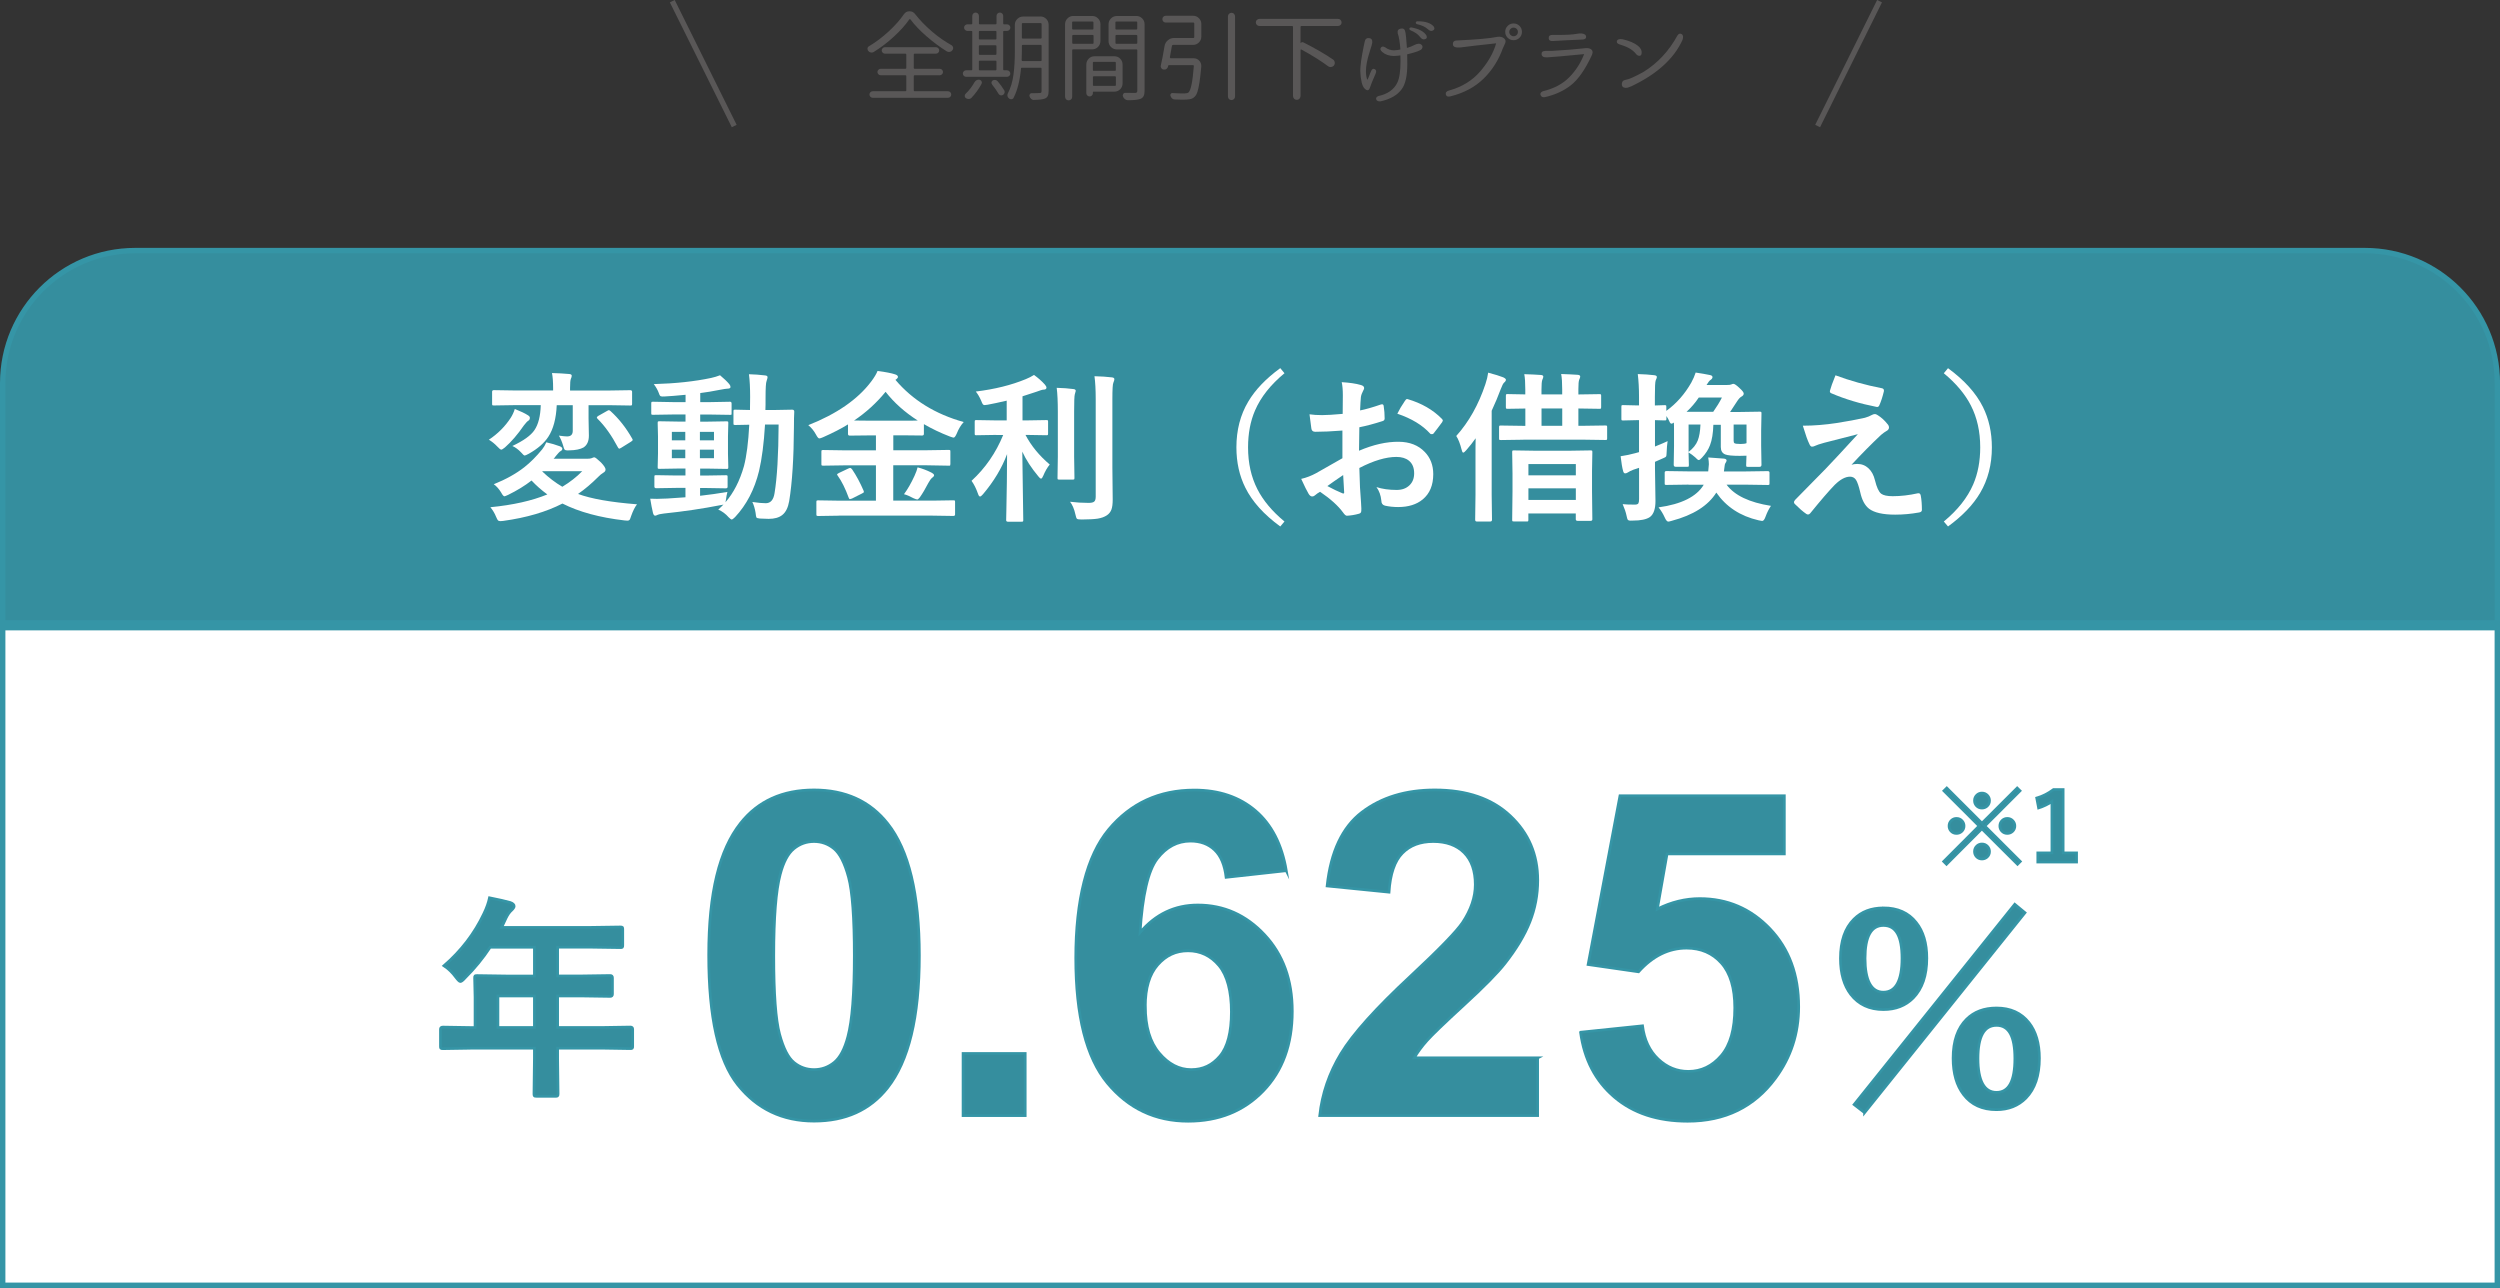 <?xml version="1.0" encoding="UTF-8"?>
<svg id="_レイヤー_2" data-name="レイヤー 2" xmlns="http://www.w3.org/2000/svg" viewBox="0 0 463.42 238.76">
  <rect x="0" y="0" width="463.42" height="238.76" fill="#333333" stroke="none"/>
  <defs>
    <style>
      .cls-1 {
        fill: #595757;
      }

      .cls-2 {
        stroke-width: .5px;
      }

      .cls-2, .cls-3, .cls-4, .cls-5 {
        stroke-miterlimit: 10;
      }

      .cls-2, .cls-3, .cls-5 {
        stroke: #3595a6;
      }

      .cls-2, .cls-5 {
        fill: #358e9e;
      }

      .cls-6, .cls-3 {
        fill: #fff;
      }

      .cls-4 {
        fill: none;
        stroke: #595757;
      }
    </style>
  </defs>
  <g id="_画像" data-name="画像">
    <g>
      <line class="cls-4" x1="124.62" y1=".22" x2="136.1" y2="23.36"/>
      <line class="cls-4" x1="348.41" y1=".22" x2="336.93" y2="23.36"/>
    </g>
    <g>
      <path class="cls-5" d="M25.06,46.45h413.31c13.55,0,24.56,11,24.56,24.56v44.46H.5v-44.46c0-13.55,11-24.56,24.56-24.56Z"/>
      <rect class="cls-3" x=".5" y="116.35" width="462.42" height="121.9"/>
    </g>
  </g>
  <g id="_テキスト" data-name="テキスト">
    <g>
      <path class="cls-1" d="M167.55,2.65c.26-.38.6-.56,1.04-.56s.79.18,1.05.53c.87,1.11,1.9,2.18,3.1,3.21s2.41,1.87,3.63,2.54c.16.09.26.23.3.4.01.05.02.09.02.14,0,.13-.04.25-.12.37-.13.18-.29.29-.49.33-.07.01-.13.02-.19.02-.13,0-.26-.04-.39-.11-1.28-.8-2.53-1.73-3.76-2.8s-2.22-2.11-2.97-3.12c-.02-.04-.06-.05-.11-.05s-.08.02-.11.05c-.69,1.01-1.63,2.06-2.82,3.16s-2.45,2.06-3.79,2.89c-.16.09-.34.12-.53.08s-.34-.14-.46-.29c-.09-.11-.14-.23-.14-.37v-.09c.02-.18.11-.31.26-.4,1.28-.76,2.5-1.68,3.67-2.76s2.1-2.13,2.8-3.16ZM169.56,13.95c-.12,0-.18.06-.18.18v2.6c0,.12.06.18.18.18h6.15c.18,0,.32.06.44.18s.18.26.18.43-.06.31-.18.43c-.12.12-.26.18-.44.18h-13.92c-.18,0-.32-.06-.44-.18-.12-.12-.18-.26-.18-.43s.06-.31.18-.43.26-.18.44-.18h6.03c.12,0,.18-.06.18-.18v-2.6c0-.12-.06-.18-.18-.18h-4.57c-.16,0-.3-.06-.42-.18s-.18-.26-.18-.42.06-.3.18-.42.26-.18.42-.18h4.57c.12,0,.18-.06.18-.18v-2.44c0-.12-.06-.18-.18-.18h-3.78c-.16,0-.3-.06-.42-.18s-.18-.26-.18-.42.06-.3.18-.42.26-.18.42-.18h9.46c.16,0,.3.06.42.18s.18.26.18.42-.06.3-.18.42-.26.18-.42.18h-3.94c-.12,0-.18.06-.18.18v2.44c0,.12.06.18.18.18h4.64c.16,0,.3.06.42.18s.18.26.18.42-.06.3-.18.42-.26.18-.42.18h-4.64Z"/>
      <path class="cls-1" d="M186.66,13.03c.18,0,.32.06.44.18s.18.27.18.43-.06.3-.18.42-.26.18-.44.18h-7.58c-.16,0-.3-.06-.42-.18s-.18-.26-.18-.42.06-.31.18-.43.26-.18.42-.18h.97c.12,0,.18-.06.18-.18v-6.96c0-.11-.05-.16-.16-.16h-.74c-.18,0-.32-.06-.44-.18s-.18-.26-.18-.43.06-.31.18-.43.26-.18.44-.18h.74c.11,0,.16-.05.16-.16v-1.41c0-.16.06-.31.18-.43s.27-.18.44-.18.31.06.43.18.18.27.18.43v1.39c0,.12.06.18.18.18h2.9c.12,0,.18-.06.18-.18v-1.37c0-.18.06-.33.18-.45s.27-.18.44-.18.32.06.44.18.18.27.18.45v1.41c0,.09.05.14.14.14h.56c.18,0,.32.06.44.18s.18.26.18.43-.06.31-.18.43-.26.18-.44.18h-.56c-.09,0-.14.04-.14.12v7.05c0,.08.05.12.14.12h.56ZM180.67,15.21c.09-.16.23-.29.4-.37s.36-.1.54-.05c.16.05.28.15.35.31s.06.31-.02.47c-.53.96-1.15,1.82-1.88,2.58-.13.13-.29.2-.48.2-.19,0-.37-.04-.52-.15s-.23-.25-.23-.44c0-.15.05-.28.16-.37.67-.64,1.22-1.37,1.67-2.18ZM184.71,5.91c0-.12-.06-.18-.18-.18h-2.9c-.12,0-.18.06-.18.18v1.23c0,.12.06.18.18.18h2.9c.12,0,.18-.06.18-.18v-1.23ZM181.63,8.39c-.12,0-.18.06-.18.18v1.42c0,.12.06.18.18.18h2.9c.12,0,.18-.06.18-.18v-1.42c0-.12-.06-.18-.18-.18h-2.9ZM181.63,11.24c-.12,0-.18.06-.18.18v1.44c0,.12.06.18.18.18h2.9c.12,0,.18-.06.18-.18v-1.44c0-.12-.06-.18-.18-.18h-2.9ZM183.9,15.64c-.07-.08-.11-.18-.11-.3v-.11c.04-.14.12-.25.25-.33.15-.08.32-.11.49-.07s.32.12.42.25c.49.6.9,1.15,1.21,1.67.08.15.1.31.05.47s-.15.29-.3.39c-.15.08-.31.1-.47.05-.16-.05-.28-.15-.36-.3-.32-.54-.71-1.11-1.2-1.72ZM192.85,3.05c.42,0,.78.15,1.08.45s.45.66.45,1.08v12.3c0,.39-.05.69-.16.91-.11.22-.28.38-.53.48-.36.15-1.03.23-1.99.25l-.02.02c-.19,0-.36-.06-.51-.19-.15-.12-.26-.28-.32-.47-.06-.15-.04-.3.05-.43.09-.13.22-.2.37-.18h.69c.36,0,.61,0,.74-.02.14,0,.24-.03.29-.08s.08-.15.08-.29v-4.15c0-.12-.06-.18-.18-.18h-3.45c-.12,0-.18.06-.18.18-.21,2.23-.67,4.03-1.37,5.4-.08.15-.21.24-.38.26-.17.02-.32-.02-.45-.12-.15-.12-.25-.26-.3-.42-.01-.07-.02-.13-.02-.19,0-.11.02-.21.07-.32.54-1.04.89-2.21,1.06-3.51s.25-2.72.25-4.26v-4.97c0-.42.15-.78.45-1.08s.66-.45,1.08-.45h3.16ZM189.39,11.15s.01.09.04.12.07.05.13.05h3.34c.12,0,.18-.06.18-.18v-2.64c0-.12-.06-.18-.18-.18h-3.3c-.12,0-.18.06-.18.18v1.04c0,.36-.01.9-.04,1.6ZM193.08,4.46c0-.12-.06-.18-.18-.18h-3.3c-.12,0-.18.06-.18.18v2.51c0,.12.06.18.18.18h3.3c.12,0,.18-.06.18-.18v-2.51Z"/>
      <path class="cls-1" d="M203.98,7.62c0,.42-.15.78-.45,1.08s-.66.45-1.08.45h-3.52c-.12,0-.18.06-.18.18v8.61c0,.19-.06.35-.19.47-.13.13-.29.19-.47.19s-.35-.06-.47-.19c-.13-.13-.19-.29-.19-.47V4.49c0-.42.15-.78.45-1.08s.66-.45,1.08-.45h3.5c.42,0,.78.15,1.08.45s.45.66.45,1.08v3.13ZM202.69,4.17c0-.12-.06-.18-.18-.18h-3.59c-.12,0-.18.06-.18.18v1.12c0,.12.06.18.18.18h3.59c.12,0,.18-.06.18-.18v-1.12ZM198.76,7.94c0,.12.06.18.18.18h3.59c.12,0,.18-.06.18-.18v-1.28c0-.12-.06-.18-.18-.18h-3.59c-.12,0-.18.06-.18.18v1.28ZM208.09,15.46c0,.42-.15.78-.44,1.08s-.66.45-1.09.45h-3.88c-.06,0-.09.03-.09.09v.19c0,.16-.06.31-.18.43s-.26.18-.43.18-.31-.06-.43-.18-.18-.27-.18-.43v-5.31c0-.42.15-.78.44-1.08s.66-.45,1.09-.45h3.66c.43,0,.8.15,1.09.45s.44.66.44,1.08v3.5ZM206.84,11.65c0-.12-.06-.18-.18-.18h-3.9c-.12,0-.18.06-.18.18v1.3c0,.12.06.18.18.18h3.9c.12,0,.18-.06.18-.18v-1.3ZM202.59,15.74c0,.12.06.18.18.18h3.9c.12,0,.18-.06.18-.18v-1.42c0-.12-.06-.18-.18-.18h-3.9c-.12,0-.18.06-.18.18v1.42ZM210.64,2.96c.42,0,.78.15,1.08.45s.45.66.45,1.08v12.29c0,.45-.06.79-.18,1.03-.12.24-.32.41-.6.52-.42.16-1.19.25-2.3.25-.21,0-.4-.07-.57-.2-.17-.13-.29-.31-.36-.52-.06-.15-.04-.3.05-.44s.22-.21.39-.21c.26.01.86.02,1.81.02.15-.01.26-.05.32-.11s.09-.17.09-.33v-7.45c0-.12-.06-.18-.18-.18h-3.62c-.42,0-.78-.15-1.08-.45s-.45-.66-.45-1.08v-3.13c0-.42.15-.78.45-1.08s.66-.45,1.08-.45h3.62ZM210.81,4.17c0-.12-.06-.18-.18-.18h-3.69c-.12,0-.18.06-.18.18v1.12c0,.12.06.18.18.18h3.69c.12,0,.18-.06.18-.18v-1.12ZM206.77,7.94c0,.12.06.18.18.18h3.69c.12,0,.18-.06.18-.18v-1.28c0-.12-.06-.18-.18-.18h-3.69c-.12,0-.18.06-.18.18v1.28Z"/>
      <path class="cls-1" d="M216.88,10.64s0,.07.03.11.07.05.11.05h4.25c.41,0,.76.15,1.04.46.25.27.37.58.37.93v.14c-.11,1.2-.21,2.17-.33,2.92s-.24,1.34-.38,1.76-.31.73-.51.91c-.19.2-.39.33-.62.4s-.52.12-.9.14c-.21.01-.47.02-.79.02-.39,0-.85-.01-1.39-.04-.19,0-.35-.06-.49-.19-.14-.13-.24-.29-.3-.47-.05-.13-.03-.25.04-.37.08-.12.18-.17.31-.16.76.05,1.5.07,2.21.07.36,0,.63-.06.79-.19.43-.4.76-2.03.98-4.89.01-.05,0-.09-.04-.12s-.08-.05-.12-.05h-4.48c-.06,0-.09.04-.11.11-.01.04-.02.09-.04.16-.04.19-.13.33-.29.44s-.33.14-.52.11c-.19-.02-.33-.11-.42-.26-.08-.11-.12-.22-.12-.35,0-.05,0-.09.02-.14.25-1.07.47-2.26.69-3.59.07-.43.27-.79.61-1.08s.72-.43,1.15-.43h3.57c.12,0,.18-.06.18-.18v-2.5c0-.12-.06-.18-.18-.18h-5.1c-.18,0-.33-.06-.45-.18s-.18-.27-.18-.45.06-.33.18-.45.27-.18.45-.18h5.06c.42,0,.78.15,1.08.45s.45.66.45,1.08v2.34c0,.42-.15.78-.45,1.08s-.66.45-1.08.45h-3.71c-.12,0-.19.06-.21.18-.19,1.05-.32,1.78-.39,2.16ZM227.62,3.05c0-.19.06-.35.19-.48s.29-.2.47-.2.35.07.47.2.19.3.19.48v14.82c0,.19-.06.35-.19.48-.13.13-.29.2-.47.2s-.35-.07-.47-.2c-.13-.13-.19-.3-.19-.48V3.05Z"/>
      <path class="cls-1" d="M248.01,4.82h-6.75c-.12,0-.18.06-.18.18v2.97s.02.01.04,0c.14-.16.3-.2.49-.11,2.2,1.11,4.04,2.17,5.5,3.18.18.13.28.3.3.51.01.04.02.08.02.12,0,.16-.05.32-.16.46-.13.16-.3.26-.51.28-.04.01-.07.02-.11.02-.18,0-.33-.05-.47-.16-1.32-.98-2.97-2.02-4.94-3.09-.04-.02-.07-.02-.11,0s-.05.05-.05.09v8.51c0,.2-.07.37-.2.51s-.3.21-.5.21-.37-.07-.5-.21-.2-.31-.2-.51V5c0-.12-.06-.18-.18-.18h-6.03c-.19,0-.35-.06-.48-.19s-.2-.29-.2-.47.07-.35.2-.47.3-.19.48-.19h14.54c.19,0,.35.06.48.19s.2.29.2.47-.07.35-.2.47-.3.19-.48.19Z"/>
      <path class="cls-1" d="M254.2,13.09c.16-.33.38-.42.66-.26s.31.45.1.9c-.5,1.15-.86,2.02-1.05,2.6-.2.5-.52.53-.97.07s-.71-1.54-.79-3.23c0-.97.21-2.49.63-4.55.09-.39.16-.71.21-.97.09-.43.35-.63.78-.59s.63.3.61.78c0,.18-.17.79-.51,1.85-.45,1.37-.67,2.55-.67,3.55,0,.56.08,1.07.23,1.51.05.07.16-.13.33-.59s.32-.82.44-1.06ZM259.59,9.17c-.11-1.41-.27-2.39-.49-2.95-.11-.53.08-.83.56-.92s.76.12.84.62c.09.34.19,1.33.3,2.97.55-.16,1.02-.35,1.41-.56.59-.3,1.03-.3,1.32,0,.2.19.21.43.04.72s-1.08.63-2.72,1.02v.02c.01.33.02.92.02,1.78,0,2.19-.35,3.75-1.05,4.68-.8,1.09-2.09,1.83-3.88,2.23-.46.05-.73-.07-.83-.35s.05-.49.42-.63c1.72-.38,2.89-1.21,3.5-2.5.39-.81.58-2.14.58-4.01,0-.55,0-.89-.02-1.02-.19.04-.59.07-1.2.11-.89-.01-1.61-.26-2.16-.74-.35-.3-.44-.58-.25-.82s.45-.25.82-.03c.43.34.96.52,1.56.54.56-.02.97-.08,1.23-.16ZM261.74,5.11c1.32.25,2.21.73,2.67,1.46.18.4.05.64-.37.72-.27.06-.54-.09-.81-.44-.36-.48-.93-.88-1.69-1.2-.22-.09-.32-.22-.28-.37s.19-.21.47-.18ZM262.88,3.95c1.35,0,2.31.32,2.88.95.23.38.16.64-.23.79-.26.11-.54.01-.86-.28-.46-.42-1.08-.72-1.88-.9-.25-.05-.36-.15-.35-.32s.16-.25.44-.25Z"/>
      <path class="cls-1" d="M270.09,7.5c3.62-.16,6.12-.39,7.49-.67.53-.08.96.03,1.28.33.23.23.29.51.16.82s-.28.64-.44.98c-.8,2.2-1.99,4.08-3.58,5.63s-3.62,2.64-6.09,3.26c-.5.14-.8.03-.89-.33s.1-.6.55-.73c2.41-.66,4.36-1.85,5.83-3.57s2.45-3.45,2.94-5.19c-3.08.33-5.27.58-6.57.76-.95.09-1.43-.1-1.45-.57s.24-.72.76-.73ZM279.02,5.9c0-.43.15-.8.45-1.1s.67-.45,1.1-.45.8.15,1.1.45.45.67.45,1.1-.15.8-.45,1.1-.67.45-1.1.45-.8-.15-1.1-.45-.45-.67-.45-1.1ZM279.77,5.91c0,.23.08.43.24.58s.34.23.55.23c.23,0,.43-.08.58-.23s.23-.35.23-.58-.08-.41-.23-.56-.35-.23-.58-.23c-.21,0-.4.08-.55.23s-.24.34-.24.56Z"/>
      <path class="cls-1" d="M286.44,9.43h1.23c2.27-.12,4.38-.29,6.33-.51.48-.02.83.08,1.06.33s.21.62-.06,1.15c-1.2,2.54-2.46,4.34-3.81,5.4s-2.96,1.79-4.84,2.21c-.39.06-.64-.06-.77-.36s0-.54.39-.73c2.03-.48,3.65-1.33,4.87-2.55s2.16-2.67,2.81-4.34c-3.49.34-5.76.54-6.8.6-.69.04-1.05-.15-1.09-.56s.19-.62.69-.63ZM287.82,6.48h.81c1.72,0,2.94-.07,3.65-.21s1.22-.09,1.52.14c.14.09.21.24.21.44,0,.34-.3.5-.9.49-1.8.07-3.53.16-5.17.26-.56.05-.85-.13-.86-.54s.23-.6.74-.59Z"/>
      <path class="cls-1" d="M300.76,7.27c1.29.3,2.26.72,2.9,1.25.47.39.69.82.65,1.3-.02.35-.16.53-.42.53s-.49-.15-.7-.44c-.62-.74-1.61-1.29-2.95-1.67-.45-.15-.62-.37-.51-.66s.45-.39,1.04-.31ZM300.64,15.46c.06-.38.28-.59.65-.65.62-.08,1.75-.58,3.38-1.49,2.61-1.62,4.71-3.87,6.28-6.75.22-.34.48-.42.77-.25s.35.54.16,1.09c-1.59,3.48-4.75,6.34-9.47,8.58-.15.07-.38.16-.69.26-.16.02-.3.04-.4.04-.52-.05-.74-.32-.67-.83Z"/>
    </g>
    <g>
      <path class="cls-6" d="M90.59,81.53c1.68-1.11,3.04-2.48,4.09-4.09.32-.51.57-1.05.75-1.63,1.08.43,1.88.81,2.39,1.14.26.15.4.31.4.48,0,.26-.09.44-.26.54-.2.11-.48.41-.85.89-1.14,1.66-2.31,3.02-3.5,4.07-.34.28-.57.42-.69.42-.14,0-.39-.2-.76-.6-.47-.5-.99-.91-1.55-1.25ZM91.51,89.77c2.26-.91,4.15-1.96,5.68-3.16,1.12-.88,2.22-1.98,3.3-3.3.3-.37.56-.81.78-1.32.88.2,1.73.44,2.55.75.28.13.42.28.42.45,0,.2-.15.37-.45.51-.09.06-.35.35-.78.86-.12.19-.25.35-.4.48h6.18c.44,0,.74-.04.91-.12.2-.1.35-.15.47-.15.16,0,.57.32,1.25.97.56.59.83,1.02.83,1.29,0,.25-.14.45-.42.6-.32.2-.63.44-.92.75-1.25,1.25-2.5,2.31-3.76,3.18,2.43.9,6.07,1.54,10.93,1.92-.39.5-.75,1.22-1.08,2.15-.13.4-.22.64-.29.73-.09.1-.22.15-.41.15-.1,0-.27-.01-.53-.04-4.59-.53-8.43-1.57-11.51-3.13-2.99,1.54-6.65,2.62-10.99,3.22-.25.03-.43.04-.53.04-.21,0-.36-.06-.47-.19-.06-.08-.17-.29-.32-.63-.24-.62-.6-1.21-1.05-1.76,4.16-.4,7.68-1.19,10.56-2.37-1.07-.78-2.05-1.64-2.93-2.58-1.21.95-2.66,1.84-4.35,2.67-.4.18-.62.26-.66.26-.17,0-.38-.24-.63-.72-.42-.67-.87-1.18-1.36-1.52ZM95,82.66c2.04-.96,3.4-1.93,4.07-2.93.72-1.05,1.11-2.6,1.17-4.63h-4.85l-3.84.06c-.17,0-.26-.02-.29-.06s-.04-.13-.04-.26v-2.23c0-.2.11-.29.34-.29l3.84.06h7.13v-.42c0-1.18-.07-2.12-.21-2.81,1.11.03,2.18.09,3.21.18.3.03.45.13.45.31s-.05.36-.15.56c-.11.23-.16.82-.16,1.74v.45h7.32l3.84-.06c.22,0,.34.1.34.29v2.23c0,.16-.02.25-.07.28-.03.03-.12.04-.26.04l-3.84-.06h-3.9v2.52l.06,3.12c0,1.04-.33,1.77-1,2.2-.59.33-1.45.51-2.58.53-.2,0-.32.01-.38.01-.29,0-.48-.06-.57-.19-.06-.09-.14-.33-.25-.72-.21-.69-.46-1.3-.78-1.83.71.1,1.22.15,1.52.15.7,0,1.05-.35,1.05-1.04v-4.75h-2.97c-.11,2.48-.63,4.44-1.57,5.87-.77,1.17-1.97,2.21-3.59,3.12-.41.22-.67.34-.78.34-.12,0-.34-.19-.66-.57-.53-.56-1.07-.96-1.63-1.2ZM107.93,87.34h-7.35l-.06.06c1.19,1.13,2.43,2.08,3.72,2.83,1.42-.86,2.65-1.82,3.69-2.89ZM113.18,76.21c1.55,1.41,2.89,3.11,4.01,5.1.06.1.09.18.09.23,0,.1-.11.21-.32.34l-1.83,1.14c-.17.1-.28.15-.35.15-.06,0-.13-.07-.22-.21-1.18-2.23-2.44-4-3.78-5.32-.1-.11-.15-.19-.15-.25,0-.08.09-.18.26-.29l1.63-.92c.17-.1.28-.15.34-.15.07,0,.18.06.32.18Z"/>
      <path class="cls-6" d="M134.84,91.18c-.13.5-.21.96-.26,1.38l-.1.54c1.5-1.73,2.65-3.96,3.43-6.71.48-1.84.81-4.39.98-7.66-.73,0-1.39.02-1.96.04-.4,0-.61.01-.62.01-.17,0-.27-.02-.31-.06-.03-.04-.04-.13-.04-.26v-2.2c0-.16.02-.25.06-.28s.14-.04.29-.04l2.71.06.03-2.4c0-1.7-.07-3.11-.22-4.23,1.03.03,2.03.1,3,.22.3.03.45.14.45.32,0,.13-.06.37-.18.72-.13.3-.19,1.32-.19,3.06,0,1.04,0,1.82-.03,2.31h1.71l3.27-.06c.24,0,.37.12.37.37-.04.67-.06,1.62-.06,2.84-.03,5.74-.32,10.32-.88,13.74-.21,1.21-.64,2.08-1.3,2.59-.6.47-1.43.7-2.5.7-.42,0-.97-.02-1.64-.06-.36-.03-.58-.1-.64-.21-.05-.09-.1-.37-.15-.85-.13-.79-.33-1.46-.6-2.01,1.05.16,1.88.23,2.49.23.9,0,1.44-.63,1.63-1.89.47-2.85.72-7.08.75-12.69h-2.52c-.21,3.5-.58,6.37-1.11,8.61-.84,3.43-2.32,6.27-4.44,8.54-.3.3-.51.45-.63.45-.1,0-.29-.14-.57-.42-.54-.62-1.18-1.1-1.92-1.42.45-.41.77-.72.97-.94-.12.05-.31.09-.57.12-3.24.64-6.73,1.16-10.47,1.55-.65.09-1.03.16-1.11.22-.24.12-.42.18-.51.18-.19,0-.32-.17-.41-.51-.18-.75-.35-1.63-.51-2.64.41.02.83.03,1.25.03.51,0,1.14-.02,1.9-.06,1.53-.09,2.66-.17,3.38-.23v-1.74h-1.77l-3.65.06c-.22,0-.34-.1-.34-.29v-1.8c0-.17.02-.26.06-.29s.13-.04.28-.04l3.65.06h1.77v-1.29h-1.2l-3.59.06c-.18,0-.28-.02-.32-.06-.03-.04-.04-.13-.04-.28l.06-2.48v-3.21l-.06-2.46c0-.17.02-.26.06-.29.05-.03.15-.04.31-.04l3.59.06h1.2v-1.32h-2.21l-3.81.06c-.17,0-.26-.02-.29-.06s-.04-.13-.04-.26v-1.77c0-.16.02-.25.06-.29.04-.03.13-.04.28-.04l3.81.07h2.21v-1.36c-1.72.17-3.01.27-3.87.31-.19,0-.33.01-.42.01-.21,0-.37-.05-.45-.16-.06-.07-.14-.24-.23-.51-.18-.5-.48-1.04-.92-1.63,4.02-.11,7.56-.49,10.62-1.14.58-.13,1.13-.29,1.66-.5.73.61,1.3,1.15,1.71,1.64.16.19.23.37.23.54,0,.21-.21.31-.63.31-.16,0-.61.07-1.35.21-1.35.27-2.56.47-3.63.6v1.68h1.73l3.79-.07c.2,0,.29.11.29.34v1.77c0,.17,0,.26-.03.28-.02.03-.09.04-.21.04l-3.85-.06h-1.73v1.32h1.29l3.59-.06c.17,0,.26.02.29.06s.04.13.04.28l-.06,2.46v3.21l.06,2.48c0,.17-.02.26-.06.29s-.13.04-.28.04l-3.59-.06h-1.29v1.29h1.1l3.66-.06c.17,0,.26.02.29.06s.04.13.04.28v1.8c0,.2-.11.29-.34.29l-3.66-.06h-1.1v1.44c1.64-.18,3.34-.42,5.1-.72ZM124.54,81.62h2.49v-1.57h-2.49v1.57ZM124.54,84.94h2.49v-1.58h-2.49v1.58ZM132.35,80.05h-2.61v1.57h2.61v-1.57ZM132.35,84.94v-1.58h-2.61v1.58h2.61Z"/>
      <path class="cls-6" d="M155.54,95.59l-3.84.06c-.18,0-.28-.02-.31-.06-.04-.03-.06-.11-.06-.23v-2.29c0-.16.02-.25.07-.28.04-.03.14-.04.29-.04l3.84.06h6.84v-6.55h-5.73l-4.03.06c-.17,0-.27-.02-.31-.06-.03-.04-.04-.13-.04-.26v-2.26c0-.16.02-.25.06-.28.05-.03.15-.04.29-.04l4.03.06h5.73v-2.77h-1.17l-3.69.04c-.21,0-.32-.1-.32-.31v-1.77c-1.22.76-2.75,1.55-4.6,2.37-.35.16-.59.23-.72.23-.16,0-.36-.23-.6-.69-.38-.71-.86-1.3-1.44-1.77,5.27-2.08,9.16-4.77,11.65-8.07.59-.78.98-1.44,1.19-1.98,1.5.2,2.58.41,3.24.63.36.11.54.27.54.48,0,.13-.1.27-.29.42-.04.04-.1.08-.18.12,3.18,3.75,7.4,6.36,12.66,7.82-.52.57-.95,1.28-1.29,2.14-.22.5-.42.75-.57.75-.1,0-.34-.07-.72-.21-1.74-.67-3.34-1.44-4.8-2.29v1.8c0,.21-.11.31-.32.31l-3.72-.04h-1.63v2.77h6.24l4.01-.06c.17,0,.26.02.29.06s.04.13.04.26v2.26c0,.22-.04.34-.12.34h-.22s-4.01-.07-4.01-.07h-6.24v6.55h7.27l3.87-.06c.16,0,.25.02.28.06s.04.13.04.26v2.29c0,.2-.11.29-.32.29l-3.87-.06h-17.31ZM157.94,86.98c.79,1.16,1.5,2.49,2.14,3.97.04.1.06.18.06.23,0,.09-.11.19-.34.29l-1.86.94c-.21.08-.34.12-.4.12-.07,0-.14-.08-.21-.25-.63-1.72-1.31-3.09-2.04-4.1-.08-.1-.12-.18-.12-.23,0-.07.12-.16.35-.28l1.71-.81c.18-.08.3-.12.37-.12.1,0,.21.08.32.23ZM158.31,77.95c.37.02,1.34.03,2.9.03h6.01c1.55,0,2.52,0,2.9-.03-2.39-1.52-4.38-3.3-5.96-5.32-1.69,2.07-3.64,3.84-5.84,5.32ZM167.57,91.61c.68-.92,1.33-2.05,1.95-3.4.3-.66.49-1.19.57-1.58.91.24,1.75.56,2.52.95.36.19.54.36.54.51,0,.15-.12.31-.37.48-.21.18-.44.49-.69.95-.55,1.06-1.07,1.95-1.58,2.67-.21.26-.37.4-.48.4-.11,0-.34-.08-.69-.23-.7-.38-1.29-.63-1.77-.75Z"/>
      <path class="cls-6" d="M184.66,80.62l-3.66.06c-.16,0-.25-.02-.28-.06s-.04-.13-.04-.26v-2.17c0-.16.02-.25.06-.28s.13-.04.26-.04l3.66.06h1.95v-3.66c-1.46.34-2.64.59-3.52.75-.27.05-.46.07-.56.07-.17,0-.29-.07-.38-.21-.06-.09-.16-.3-.29-.64-.31-.7-.64-1.25-.98-1.66,3.52-.43,6.61-1.2,9.27-2.3.57-.23,1.07-.49,1.52-.78.75.54,1.43,1.13,2.02,1.79.2.23.29.42.29.57,0,.24-.19.37-.57.37-.19,0-.62.14-1.32.4-1.51.5-2.36.78-2.55.83v4.47h.78l3.63-.06c.16,0,.25.02.29.06.03.04.04.13.04.26v2.17c0,.16-.02.25-.07.28-.03.03-.12.04-.26.04l-3.63-.06h-.23c1.06,2.02,2.56,3.85,4.5,5.49-.45.54-.85,1.23-1.2,2.07-.15.36-.28.54-.41.54s-.3-.14-.51-.42c-1.31-1.57-2.3-3.1-2.97-4.58l.18,12.7c0,.14-.02.22-.07.25-.04.03-.13.04-.28.04h-2.5c-.21,0-.32-.1-.32-.29,0-.06.01-.69.04-1.9.08-3.54.12-6.99.13-10.34-.97,2.59-2.46,5.07-4.47,7.44-.24.28-.42.42-.54.42-.15,0-.27-.17-.38-.51-.35-.99-.75-1.79-1.2-2.4,2.56-2.35,4.52-5.19,5.87-8.5h-1.29ZM195.88,71.89c1.18.03,2.22.11,3.11.23.28.03.42.14.42.34,0,.02-.06.24-.18.66-.08.28-.12,1.35-.12,3.21v8.28l.06,3.97c0,.15-.02.24-.05.27s-.12.05-.27.05h-2.5c-.16,0-.25-.02-.28-.06s-.04-.13-.04-.26l.06-3.97v-8.25c0-1.88-.07-3.37-.21-4.47ZM198.37,93.01c1.11.14,2.26.21,3.43.21.53,0,.88-.09,1.05-.26.18-.17.26-.47.26-.91v-18.02c0-1.79-.08-3.22-.23-4.29,1.23.03,2.3.1,3.21.21.32.03.48.14.48.34,0,.14-.06.35-.18.63-.13.23-.19,1.25-.19,3.05v12.67l.06,5.96c0,.83-.08,1.46-.25,1.89s-.44.77-.83,1.03c-.45.3-1.02.51-1.71.62-.64.1-1.64.15-2.99.16-.49,0-.78-.05-.86-.15-.09-.09-.18-.36-.28-.82-.21-.97-.54-1.73-.97-2.3Z"/>
      <path class="cls-6" d="M238.1,69.19c-2.57,2.12-4.38,4.41-5.45,6.88-.87,2.01-1.3,4.3-1.3,6.86,0,2.92.58,5.5,1.73,7.75,1.09,2.13,2.77,4.13,5.02,5.99l-.78.92c-3.03-2.21-5.19-4.6-6.47-7.18-1.1-2.2-1.66-4.69-1.66-7.49,0-3.19.73-6.01,2.18-8.45,1.3-2.21,3.28-4.28,5.95-6.23l.78.94Z"/>
      <path class="cls-6" d="M248.89,76.69l.03-3.43c0-1.01-.07-1.81-.21-2.42,1.46.09,2.64.26,3.56.53.4.11.6.3.6.57,0,.12-.06.28-.18.48-.22.42-.37.81-.42,1.17-.06.58-.11,1.41-.15,2.49,1.06-.21,2.35-.58,3.85-1.1.08-.03.15-.04.21-.04.18,0,.28.1.31.31.12.75.18,1.53.18,2.33,0,.24-.13.41-.4.48-1.59.51-3.02.89-4.29,1.14l-.06,4.35c2.67-1.14,5.13-1.69,7.38-1.66,2.01.02,3.61.64,4.8,1.88,1.05,1.08,1.58,2.46,1.58,4.12,0,2.05-.65,3.61-1.96,4.69-1.14.94-2.66,1.41-4.54,1.41-.89,0-1.71-.09-2.46-.26-.44-.12-.66-.42-.66-.91-.1-1-.4-1.84-.91-2.53,1.07.35,2.32.53,3.75.53.98,0,1.76-.28,2.36-.85.59-.56.88-1.3.88-2.24,0-1.04-.33-1.82-.98-2.34-.57-.46-1.34-.69-2.31-.69-1.93,0-4.22.68-6.87,2.05.03,1.28.07,2.48.12,3.6.17,2.33.25,3.63.25,3.9,0,.34-.01.56-.04.64-.06.18-.2.29-.41.34-.74.21-1.48.33-2.21.37-.2.02-.44-.18-.73-.6-.9-1.24-2.32-2.52-4.26-3.84-.37.21-.69.42-.95.66-.15.14-.32.21-.51.21-.24,0-.46-.16-.66-.48-.3-.49-.76-1.42-1.38-2.78.97-.22,1.88-.58,2.75-1.05.91-.5,2.54-1.43,4.89-2.78v-5.13c-2,.16-3.68.23-5.04.23-.43,0-.67-.21-.72-.63-.08-.48-.19-1.35-.34-2.61.65.1,1.44.15,2.34.15.86,0,2.13-.08,3.81-.23ZM248.98,88.06c-1.27.86-2.25,1.54-2.93,2.04,1.04.56,1.97,1.01,2.81,1.35.07.02.12.03.16.03.1,0,.15-.06.15-.18,0-.03,0-.06-.01-.09-.02-.3-.05-.84-.09-1.61-.04-.78-.07-1.29-.09-1.54ZM259.02,76.69c.34-.71.8-1.49,1.38-2.34.16-.25.29-.38.4-.38.03,0,.07,0,.12.01,2.59.76,4.71,1.98,6.36,3.66.12.13.18.23.18.31,0,.04-.04.14-.12.29-.17.25-.45.63-.85,1.14-.44.57-.7.9-.78,1-.05.07-.16.1-.32.1-.15,0-.24-.03-.28-.1-1.41-1.56-3.43-2.79-6.08-3.69Z"/>
      <path class="cls-6" d="M269.94,80.82c2.33-2.59,4.14-5.8,5.41-9.62.25-.74.42-1.45.51-2.12,1.25.33,2.18.62,2.78.86.34.16.51.31.51.45,0,.17-.11.35-.34.54-.16.13-.37.54-.63,1.23-.45,1.22-1.01,2.55-1.67,3.98v15.63l.06,4.56c0,.22-.1.34-.31.34h-2.52c-.2,0-.29-.11-.29-.34l.06-4.56v-6.9c0-1.58,0-2.79.03-3.63-.51.73-1.1,1.48-1.77,2.24-.24.28-.42.42-.54.42-.11,0-.21-.18-.29-.54-.28-1.13-.62-1.98-1-2.55ZM282.38,81.51l-4.15.06c-.17,0-.27-.02-.31-.06-.03-.03-.04-.11-.04-.23v-2.08c0-.16.02-.25.06-.28.05-.03.15-.04.29-.04l4.15.06h.37v-3.21c-.97,0-1.82.02-2.55.04-.11,0-.29,0-.56.01h-.18c-.16,0-.25-.02-.28-.06-.03-.05-.04-.15-.04-.31v-2.01c0-.17.02-.27.06-.31.04-.03.13-.04.26-.04l3.28.06v-.92c0-1.24-.06-2.18-.19-2.83,1.27.04,2.3.09,3.11.15.28.03.42.13.42.31,0,.12-.06.32-.19.6-.1.26-.15.86-.15,1.8v.89h3.84v-.95c0-1.21-.06-2.15-.19-2.83,1.21.04,2.25.09,3.11.15.28.03.42.14.42.34,0,.1-.06.29-.19.57-.1.26-.15.84-.15,1.73v1l3.9-.06c.16,0,.25.02.28.06.03.05.04.15.04.29v2.01c0,.18-.02.28-.06.32-.03.03-.12.04-.26.04l-3.9-.06v3.21h.86l4.12-.06c.17,0,.27.02.31.06.03.04.04.13.04.26v2.08c0,.14-.02.22-.06.25s-.14.04-.29.04l-4.12-.06h-11.07ZM282.97,96.66h-2.34c-.16,0-.25-.02-.28-.06s-.04-.13-.04-.26l.06-5.24v-3.3l-.06-3.98c0-.17.02-.26.06-.29s.13-.04.26-.04l3.84.06h6.56l3.81-.06c.16,0,.25.02.29.06.03.04.04.13.04.28l-.06,3.5v3.72l.06,5.21c0,.2-.11.29-.34.29h-2.39c-.22,0-.34-.1-.34-.29v-1.08h-8.79v1.17c0,.16-.02.25-.06.28s-.14.04-.29.04ZM283.32,86.02v2.09h8.79v-2.09h-8.79ZM283.32,92.67h8.79v-2.15h-8.79v2.15ZM285.75,78.93h3.84v-3.21h-3.84v3.21Z"/>
      <path class="cls-6" d="M310.31,82.54v-2.72c0-.72,0-1.22-.03-1.49-.2.14-.35.21-.45.21-.14,0-.28-.17-.42-.51-.12-.28-.29-.59-.51-.91v.48c0,.17-.02.26-.06.29s-.13.04-.26.04c-.02,0-.21,0-.57-.01-.37-.02-.78-.03-1.23-.04v4.89c1.12-.45,1.9-.78,2.34-1-.09.54-.15,1.29-.19,2.26,0,.32-.04.52-.1.6-.05.08-.19.17-.42.26l-1.63.72v1.26l.09,6.01c0,1.46-.34,2.45-1.03,2.96-.64.44-1.7.66-3.18.66-.2,0-.32.01-.38.01-.29,0-.48-.06-.56-.19-.06-.09-.13-.33-.21-.72-.13-.63-.37-1.35-.72-2.15.46.06,1.21.09,2.26.09.34,0,.56-.08.66-.25.08-.15.12-.42.12-.81v-5.76c-.48.16-.82.27-1.03.34-.49.19-.83.36-1.04.51-.19.12-.36.18-.51.18-.17,0-.29-.13-.37-.4-.18-.64-.33-1.57-.47-2.78.95-.14,1.86-.33,2.72-.57l.69-.19v-5.93h-.37l-2.58.06c-.16,0-.25-.02-.28-.06s-.04-.13-.04-.28v-2.18c0-.17.02-.26.06-.29s.13-.04.26-.04l2.58.06h.37v-1.55c0-1.61-.08-3.03-.23-4.26,1.11.03,2.13.1,3.06.21.32.04.48.15.48.34,0,.1-.07.31-.22.63-.1.24-.15,1.25-.15,3.03v1.61l1.8-.06c.16,0,.25.02.28.06s.04.13.04.28v.72c1.88-1.36,3.42-3.11,4.63-5.24.34-.62.61-1.24.81-1.86,1,.15,1.89.3,2.7.47.28.07.42.19.42.37,0,.2-.13.38-.38.54-.19.12-.42.42-.72.92h3.84c.36,0,.6-.03.72-.09.17-.08.31-.12.42-.12.21,0,.6.27,1.16.81.5.45.75.78.75,1s-.15.42-.44.57c-.23.12-.51.42-.83.92-.46.73-.88,1.37-1.26,1.92h1.55l3.94-.06c.17,0,.26.02.29.07.03.04.04.14.04.29l-.06,3.18v2.72l.06,3.6c0,.24-.13.37-.38.37h-2.14c-.16,0-.25-.02-.28-.07-.03-.04-.04-.14-.04-.29l.06-1.71c-.21.02-.63.03-1.26.03-1.36,0-2.25-.09-2.67-.26-.56-.22-.83-.68-.83-1.38v-4.12h-1.38c-.05,1.57-.25,2.83-.62,3.78-.31.82-.81,1.59-1.49,2.31-.27.3-.47.45-.6.45s-.35-.17-.66-.51c-.37-.33-.78-.63-1.23-.91l.06,2.31c0,.18-.02.28-.06.32-.04.03-.13.04-.26.04h-2.11c-.25,0-.38-.12-.38-.37l.06-3.6ZM313.01,89.83l-4.1.06c-.17,0-.26-.02-.29-.06s-.04-.13-.04-.26v-1.96c0-.2.11-.29.34-.29l4.1.06h3.63c.04-.24.08-.68.12-1.32,0-.35-.04-.77-.12-1.26,1,.06,1.96.13,2.9.21.34.04.51.16.51.37,0,.09-.09.27-.26.54-.05.08-.09.25-.12.53-.04.38-.08.69-.12.94h4.01l4.12-.06c.21,0,.32.1.32.29v1.96c0,.15-.02.24-.05.27s-.12.05-.27.05l-4.12-.06h-3.52c1.47,1.99,4.22,3.3,8.23,3.93-.39.57-.72,1.23-1,1.99-.19.54-.4.81-.63.81-.04,0-.26-.04-.66-.12-3.4-.78-6.01-2.5-7.84-5.14-1.52,2.43-4.27,4.17-8.25,5.23-.33.1-.55.15-.66.15-.21,0-.43-.26-.66-.78-.3-.67-.68-1.29-1.14-1.86,4.27-.59,7.06-1.99,8.38-4.2h-2.83ZM312.64,76.33h4.94c.65-.92,1.19-1.8,1.61-2.64h-4.29c-.65.98-1.41,1.86-2.26,2.64ZM315.21,78.7h-2.2v5.07c.83-.64,1.4-1.35,1.7-2.12.28-.71.45-1.69.5-2.94ZM323.75,78.7h-2.39v3c0,.22.05.38.15.45.14.1.52.15,1.14.15.5,0,.86-.05,1.1-.15v-3.46Z"/>
      <path class="cls-6" d="M334.22,78.91c2,0,4.09-.17,6.27-.5,1.96-.31,3.7-.63,5.21-.97.54-.16.94-.32,1.2-.48.25-.14.47-.21.66-.21.12,0,.29.07.51.21.66.41,1.25.94,1.77,1.6.21.21.32.44.32.69,0,.28-.18.51-.54.69-.2.1-.51.33-.95.69-1.79,1.69-3.61,3.53-5.46,5.52.32-.1.68-.15,1.08-.15.81,0,1.5.27,2.08.82.57.53.96,1.26,1.19,2.21.32,1.31.7,2.13,1.14,2.48.4.31,1.12.47,2.15.47,1.49,0,3.05-.18,4.66-.54.04,0,.08-.01.12-.01.22,0,.37.15.42.45.14.74.21,1.63.21,2.65,0,.26-.18.42-.54.47-1.43.26-2.9.4-4.41.4-2.29,0-3.9-.37-4.85-1.1-.78-.61-1.32-1.62-1.63-3.05-.27-1.15-.54-1.92-.79-2.3-.26-.39-.63-.59-1.1-.59-.86,0-1.8.5-2.83,1.51-1.11,1.14-2.63,2.91-4.56,5.29-.11.14-.25.21-.42.21-.11,0-.21-.04-.32-.12-.59-.4-1.29-1.01-2.11-1.83-.1-.1-.15-.2-.15-.31,0-.16.08-.31.23-.47l5.67-5.77c.46-.47,1.26-1.32,2.4-2.55,1.56-1.7,2.74-2.98,3.54-3.84-.91.24-2.05.54-3.43.88-1.46.37-2.4.61-2.81.72-.86.24-1.4.42-1.63.54-.23.12-.44.18-.63.18-.2,0-.36-.17-.5-.51-.3-.59-.7-1.71-1.2-3.37ZM340.24,69.57c2.71,1.01,5.58,1.81,8.61,2.4.24.05.37.19.37.42,0,.07,0,.15-.03.23-.24.99-.51,1.81-.81,2.48-.09.22-.22.34-.41.34-.04,0-.07,0-.1-.01-3.07-.6-5.86-1.44-8.38-2.52-.2-.07-.29-.2-.29-.38,0-.05,0-.1.03-.16.13-.52.46-1.45,1.01-2.8Z"/>
      <path class="cls-6" d="M360.32,69.19l.78-.94c3.03,2.22,5.19,4.61,6.47,7.18,1.1,2.21,1.66,4.71,1.66,7.5,0,3.18-.73,6-2.18,8.45-1.3,2.2-3.28,4.27-5.95,6.21l-.78-.92c2.57-2.12,4.38-4.41,5.45-6.88.87-2.02,1.3-4.31,1.3-6.86,0-2.93-.58-5.52-1.73-7.76-1.08-2.12-2.76-4.11-5.02-5.98Z"/>
    </g>
    <g>
      <path class="cls-2" d="M87.1,194.31l-5,.08c-.22,0-.35-.03-.39-.08-.04-.05-.06-.17-.06-.35v-3.18c0-.26.15-.39.45-.39l5,.08h.96v-5.61l-.08-3.59c0-.21.03-.33.08-.37s.18-.06.39-.06l5.49.08h5.12v-5.33h-8.2c-1.34,2.04-2.9,3.95-4.69,5.72-.38.43-.66.64-.84.64-.14,0-.41-.25-.8-.76-.66-.91-1.41-1.63-2.23-2.17,3.2-2.77,5.67-6,7.4-9.67.51-1.05.85-2.03,1.04-2.93,1.69.34,2.98.63,3.85.88.48.17.72.4.72.68,0,.2-.16.45-.49.76-.36.31-.7.79-1.02,1.45l-.8,1.72h16.52l5.49-.08c.21,0,.33.03.37.08.04.05.06.17.06.35v2.97c0,.21-.03.33-.08.37s-.17.06-.35.06l-5.49-.08h-6.15v5.33h4.28l5.47-.08c.27,0,.41.14.41.43v3.01c0,.29-.14.43-.41.43l-5.47-.08h-4.28v5.84h8.48l5-.08c.29,0,.43.13.43.39v3.18c0,.2-.02.32-.07.36-.05.05-.17.07-.36.07l-5-.08h-8.48v1.95l.08,6.52c0,.21-.03.34-.1.39-.04.04-.16.06-.35.06h-3.55c-.23,0-.37-.03-.41-.1-.04-.04-.06-.16-.06-.35l.08-6.52v-1.95h-11.95ZM92.3,190.46h6.76v-5.84h-6.76v5.84Z"/>
      <path class="cls-2" d="M150.89,146.43c5.82,0,10.38,2.08,13.66,6.23,3.91,4.92,5.87,13.08,5.87,24.48s-1.97,19.55-5.91,24.53c-3.25,4.1-7.79,6.15-13.62,6.15s-10.57-2.25-14.15-6.75c-3.58-4.5-5.37-12.52-5.37-24.05s1.97-19.47,5.91-24.44c3.25-4.1,7.79-6.15,13.62-6.15ZM150.89,155.99c-1.39,0-2.64.44-3.73,1.33s-1.94,2.48-2.54,4.78c-.79,2.98-1.19,8-1.19,15.05s.36,11.9,1.07,14.54c.71,2.64,1.61,4.4,2.69,5.27,1.08.88,2.32,1.31,3.71,1.31s2.64-.44,3.73-1.33c1.09-.89,1.94-2.48,2.54-4.78.79-2.95,1.19-7.96,1.19-15.01s-.36-11.9-1.07-14.54c-.71-2.64-1.61-4.4-2.69-5.29-1.08-.89-2.32-1.33-3.71-1.33Z"/>
      <path class="cls-2" d="M178.52,206.8v-11.52h11.52v11.52h-11.52Z"/>
      <path class="cls-2" d="M238.44,161.4l-11.16,1.23c-.27-2.3-.98-3.99-2.13-5.08s-2.64-1.64-4.47-1.64c-2.43,0-4.49,1.09-6.17,3.28-1.68,2.19-2.74,6.74-3.18,13.66,2.87-3.39,6.44-5.09,10.7-5.09,4.81,0,8.93,1.83,12.37,5.5s5.15,8.39,5.15,14.19c0,6.15-1.8,11.09-5.41,14.81-3.61,3.72-8.24,5.58-13.9,5.58-6.07,0-11.06-2.36-14.97-7.07-3.91-4.72-5.86-12.45-5.86-23.19s2.04-18.96,6.11-23.83c4.07-4.87,9.36-7.3,15.87-7.3,4.57,0,8.35,1.28,11.34,3.83,2.99,2.56,4.9,6.27,5.72,11.14ZM212.31,186.54c0,3.75.86,6.64,2.58,8.67,1.72,2.04,3.69,3.06,5.91,3.06s3.91-.83,5.33-2.5c1.42-1.67,2.13-4.4,2.13-8.2s-.77-6.77-2.3-8.59c-1.53-1.82-3.45-2.73-5.74-2.73s-4.09.87-5.62,2.6c-1.53,1.74-2.3,4.3-2.3,7.69Z"/>
      <path class="cls-2" d="M285.03,196.1v10.7h-40.4c.44-4.05,1.75-7.88,3.94-11.5,2.19-3.62,6.51-8.43,12.96-14.42,5.19-4.84,8.38-8.12,9.56-9.84,1.58-2.38,2.38-4.73,2.38-7.05,0-2.57-.69-4.54-2.07-5.93-1.38-1.38-3.29-2.07-5.72-2.07s-4.32.72-5.74,2.17c-1.42,1.45-2.24,3.85-2.46,7.22l-11.48-1.15c.68-6.34,2.83-10.9,6.44-13.66,3.61-2.76,8.12-4.14,13.53-4.14,5.93,0,10.59,1.6,13.99,4.8s5.09,7.18,5.09,11.93c0,2.71-.49,5.28-1.46,7.73-.97,2.45-2.51,5.01-4.61,7.69-1.39,1.78-3.91,4.33-7.55,7.67-3.64,3.34-5.94,5.55-6.91,6.64-.97,1.09-1.76,2.16-2.36,3.2h22.89Z"/>
      <path class="cls-2" d="M292.99,191.34l11.48-1.19c.33,2.6,1.3,4.65,2.91,6.17,1.61,1.52,3.47,2.28,5.58,2.28,2.41,0,4.44-.98,6.11-2.93,1.67-1.95,2.5-4.9,2.5-8.84,0-3.69-.83-6.46-2.48-8.31-1.65-1.85-3.81-2.77-6.46-2.77-3.31,0-6.27,1.46-8.9,4.39l-9.35-1.35,5.91-31.29h30.47v10.79h-21.74l-1.8,10.21c2.57-1.29,5.19-1.93,7.87-1.93,5.11,0,9.45,1.86,13,5.58,3.55,3.72,5.33,8.54,5.33,14.48,0,4.95-1.44,9.37-4.31,13.25-3.91,5.3-9.34,7.96-16.28,7.96-5.55,0-10.08-1.49-13.58-4.47s-5.59-6.99-6.27-12.02Z"/>
      <path class="cls-2" d="M349.12,168.29c2.62,0,4.65.9,6.08,2.71,1.31,1.63,1.97,3.84,1.97,6.61,0,3.21-.84,5.66-2.52,7.38-1.42,1.43-3.26,2.15-5.53,2.15-2.57,0-4.59-.93-6.04-2.8-1.28-1.67-1.92-3.89-1.92-6.68,0-3.19.83-5.62,2.5-7.28,1.39-1.39,3.21-2.08,5.46-2.08ZM345.63,206.25l-1.94-1.5,29.78-37.13,1.9,1.57-29.74,37.07ZM349.12,171.55c-2.27,0-3.4,2.04-3.4,6.1s1.13,6.27,3.4,6.27,3.45-2.09,3.45-6.27-1.15-6.1-3.45-6.1ZM370.09,186.85c2.57,0,4.58.9,6.01,2.71,1.29,1.63,1.94,3.84,1.94,6.61,0,3.21-.83,5.67-2.5,7.38-1.42,1.43-3.24,2.15-5.46,2.15-2.64,0-4.67-.93-6.1-2.8-1.29-1.68-1.94-3.92-1.94-6.73,0-3.18.83-5.59,2.5-7.24,1.4-1.39,3.25-2.08,5.55-2.08ZM370.09,190.07c-2.3,0-3.44,2.05-3.44,6.15s1.15,6.27,3.44,6.27,3.4-2.09,3.4-6.27-1.13-6.15-3.4-6.15Z"/>
    </g>
    <g>
      <path class="cls-2" d="M367.91,153.11l6.59,6.58-.52.52-6.6-6.58-6.56,6.58-.52-.52,6.56-6.58-6.52-6.52.53-.52,6.52,6.52,6.53-6.52.53.52-6.52,6.52ZM362.67,151.71c.42,0,.76.15,1.04.46.24.27.36.58.36.94,0,.41-.15.75-.46,1.03-.27.23-.58.35-.94.35-.42,0-.76-.15-1.03-.45-.23-.26-.35-.57-.35-.93,0-.42.15-.76.45-1.04.26-.24.57-.36.93-.36ZM367.39,147.01c.42,0,.76.15,1.04.46.24.27.36.58.36.94,0,.41-.15.75-.46,1.03-.27.23-.58.35-.94.35-.42,0-.76-.15-1.03-.45-.23-.26-.35-.57-.35-.93,0-.42.15-.76.45-1.04.26-.24.57-.36.93-.36ZM367.39,156.45c.42,0,.76.15,1.04.46.24.27.36.58.36.94,0,.41-.15.75-.46,1.03-.27.23-.58.35-.94.35-.42,0-.76-.15-1.03-.45-.23-.26-.35-.57-.35-.93,0-.42.15-.76.45-1.04.26-.24.57-.36.93-.36ZM372.09,151.71c.42,0,.76.15,1.04.46.24.27.36.58.36.94,0,.41-.15.75-.46,1.03-.27.23-.58.35-.94.35-.42,0-.76-.15-1.03-.45-.23-.26-.35-.57-.35-.93,0-.42.15-.76.45-1.04.26-.24.57-.36.93-.36Z"/>
      <path class="cls-2" d="M382.44,146.36v11.73h2.49v1.7h-7.19v-1.7h2.62v-9.51c-.72.49-1.54.89-2.47,1.19l-.35-1.84c1.07-.31,2.1-.83,3.11-1.57h1.79Z"/>
    </g>
  </g>
</svg>